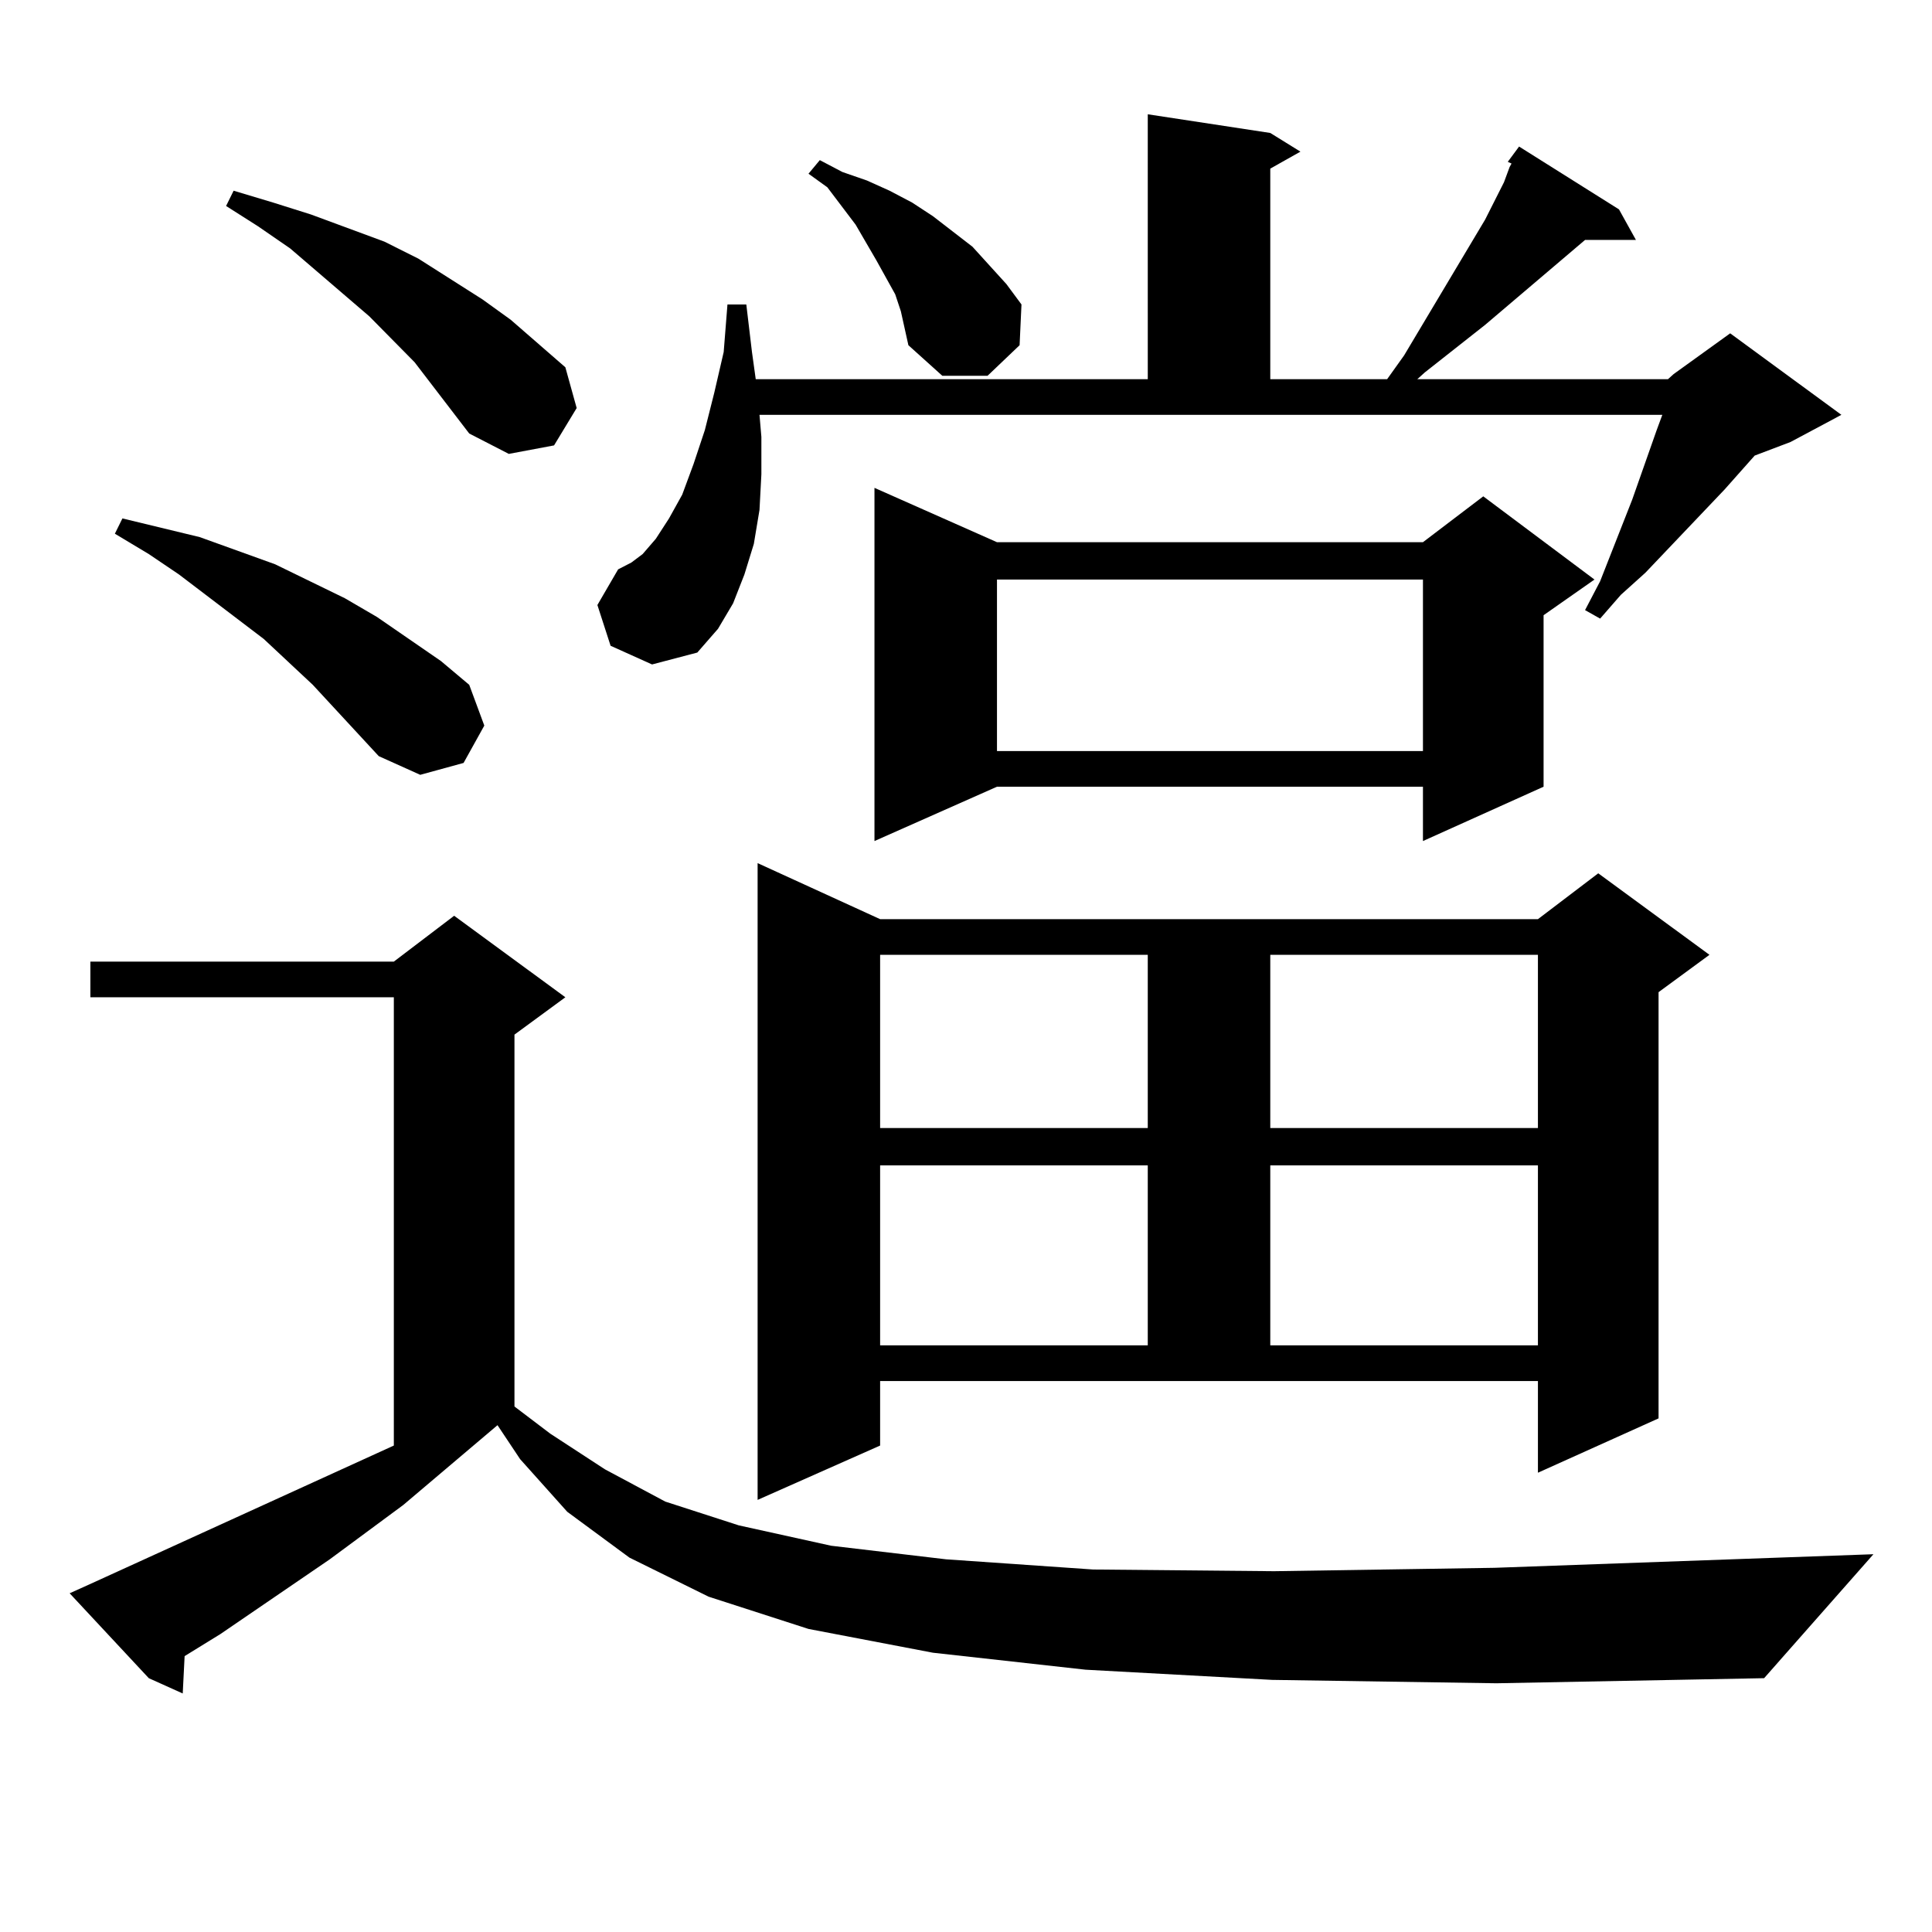 <?xml version="1.0" encoding="utf-8"?>
<!-- Generator: Adobe Illustrator 16.0.0, SVG Export Plug-In . SVG Version: 6.00 Build 0)  -->
<!DOCTYPE svg PUBLIC "-//W3C//DTD SVG 1.1//EN" "http://www.w3.org/Graphics/SVG/1.1/DTD/svg11.dtd">
<svg version="1.1" id="图层_1" xmlns="http://www.w3.org/2000/svg" xmlns:xlink="http://www.w3.org/1999/xlink" x="0px" y="0px"
	 width="1000px" height="1000px" viewBox="0 0 1000 1000" enable-background="new 0 0 1000 1000" xml:space="preserve">
<path d="M658.472,869.504l-96.583-5.273l-79.022-8.789l-64.389-12.305l-51.706-16.699l-40.975-20.215l-32.194-23.73l-24.39-27.246
	l-11.707-17.578l-48.779,41.309l-38.048,28.125l-56.584,38.672l-18.536,11.426l-0.976,19.336l-17.561-7.91L36.048,824.68
	l9.756-4.395l158.045-72.07V516.184H46.779v-18.457h157.069l31.219-23.73l57.56,42.188l-26.341,19.336V728l18.536,14.063
	l28.292,18.457l31.219,16.699l38.048,12.305l47.804,10.547l59.511,7.031l76.096,5.273l93.656,0.879l114.144-1.758l196.093-7.031
	l-56.584,64.16l-138.533,2.637L658.472,869.504z M196.044,391.379l-34.146-36.914l-25.365-23.73l-43.901-33.398l-15.609-10.547
	l-17.561-10.547l3.902-7.91L103.363,278l39.023,14.063l36.097,17.578l16.585,9.668l33.17,22.852l14.634,12.305l7.805,21.094
	l-10.731,19.336l-22.438,6.152L196.044,391.379z M242.872,224.387l-28.292-36.914l-23.414-23.73l-40.975-35.156l-16.585-11.426
	l-16.585-10.547l3.902-7.91l20.487,6.152l19.512,6.152l38.048,14.063l17.561,8.789l33.17,21.094l14.634,10.547l28.292,24.609
	l5.854,21.094l-11.707,19.336l-23.414,4.395L242.872,224.387z M863.345,196.262l2.927-2.637l29.268-21.094l57.56,42.188
	l-26.341,14.063l-18.536,7.031l-15.609,17.578l-40.975,43.066l-12.683,11.426l-10.731,12.305l-7.805-4.395l7.805-14.941
	l16.585-42.188l12.683-36.035l2.927-7.91H393.112l0.976,11.426v19.336l-0.976,18.457l-2.927,17.578l-4.878,15.82l-5.854,14.941
	l-7.805,13.184l-10.731,12.305l-23.414,6.152l-21.463-9.668l-6.829-21.094l10.731-18.457l6.829-3.516l5.854-4.395l6.829-7.91
	l6.829-10.547l6.829-12.305l5.854-15.82l5.854-17.578l4.878-19.336l4.878-21.094l1.951-24.609h9.756l2.927,24.609l1.951,14.063
	h202.922V59.152l63.413,9.668l15.609,9.668l-15.609,8.789v108.984h60.486l8.78-12.305l41.95-70.313l9.756-19.336l2.927-7.91
	l0.976-1.758l-1.951-0.879l5.854-7.91l51.706,32.52l8.78,15.82h-26.341l-51.706,43.945l-31.219,24.609l-3.902,3.516H863.345z
	 M455.55,748.215l-63.413,28.125V446.75l63.413,29.004h340.479l31.219-23.73l57.56,42.188l-26.341,19.336v220.605l-62.438,28.125
	v-47.461H455.55V748.215z M463.354,152.316l-4.878-8.789l-4.878-8.789l-10.731-18.457l-14.634-19.336l-9.756-7.031l5.854-7.031
	l11.707,6.152l12.683,4.395l11.707,5.273l11.707,6.152l10.731,7.031l20.487,15.82l17.561,19.336l7.805,10.547l-0.976,21.094
	l-16.585,15.82h-23.414l-17.561-15.82l-3.902-17.578L463.354,152.316z M516.036,280.637h220.482l31.219-23.73l57.56,43.066
	l-26.341,18.457v88.77l-62.438,28.125v-28.125H516.036l-63.413,28.125V252.512L516.036,280.637z M455.55,494.211v89.648h138.533
	v-89.648H455.55z M455.55,603.195v93.164h138.533v-93.164H455.55z M516.036,299.973v88.77h220.482v-88.77H516.036z M657.496,494.211
	v89.648h138.533v-89.648H657.496z M657.496,603.195v93.164h138.533v-93.164H657.496z"/>
</svg>
